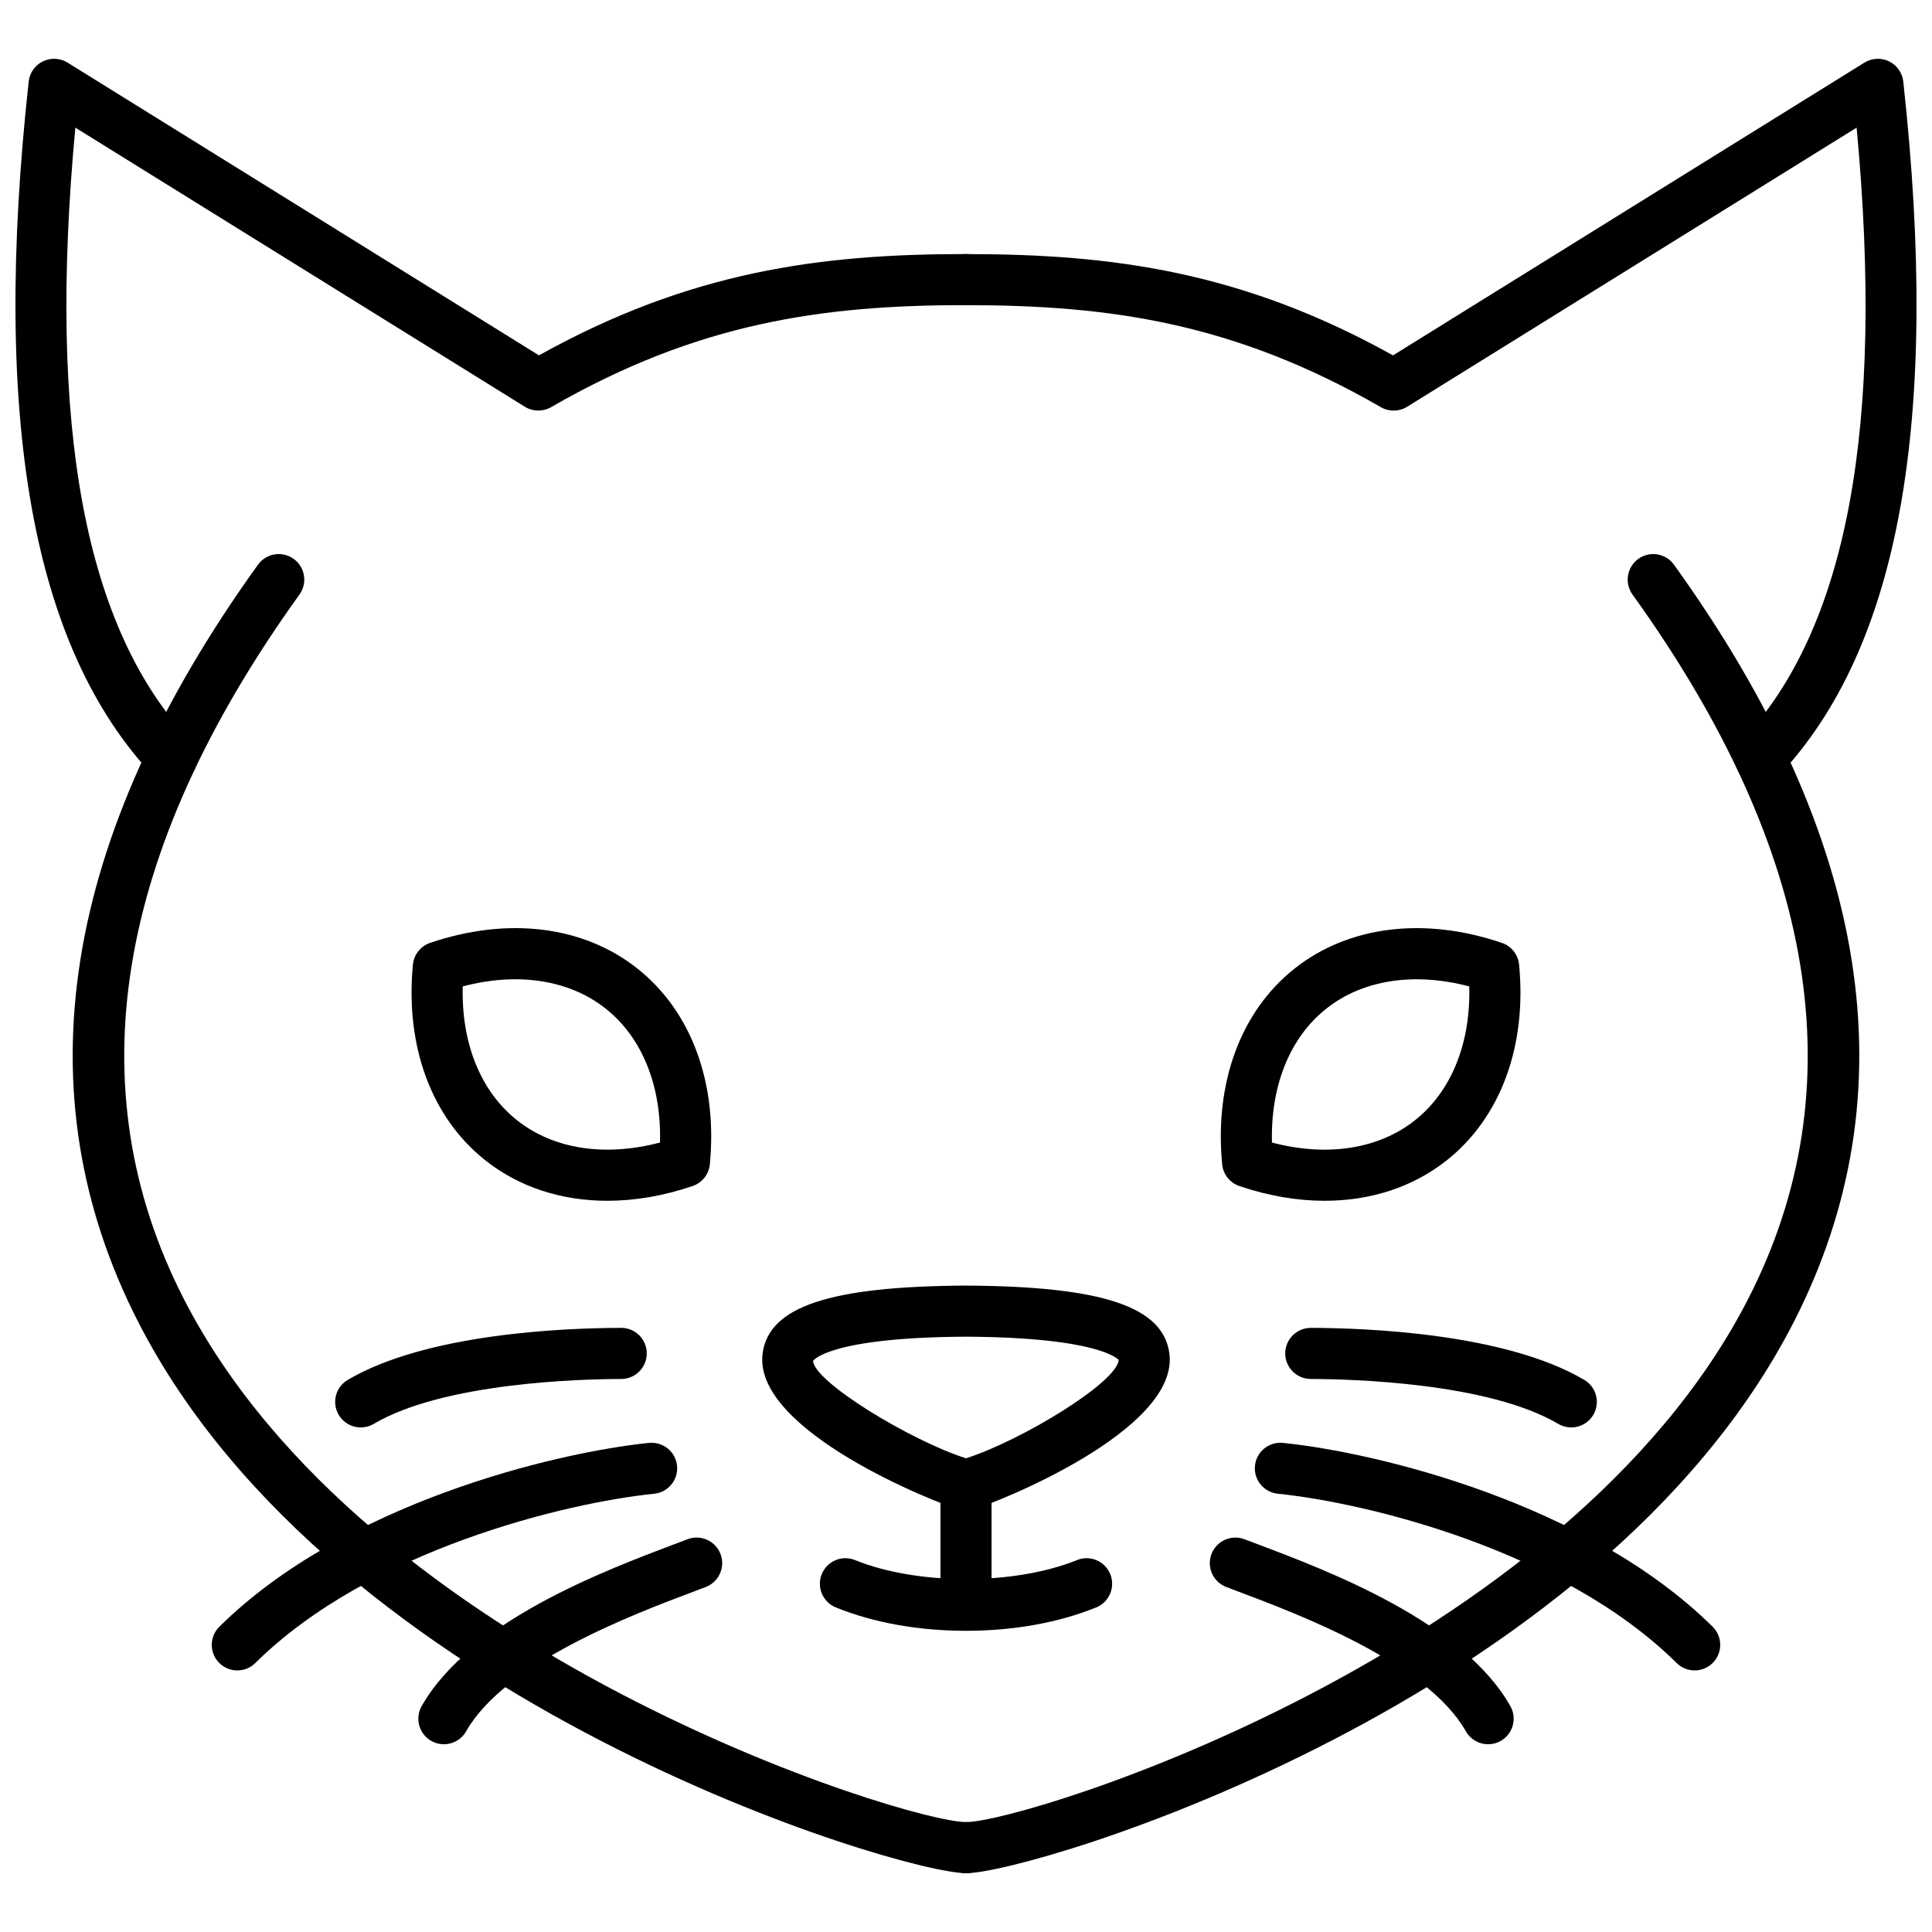 <?xml version="1.0" encoding="UTF-8"?>
<!-- The Best Svg Icon site in the world: iconSvg.co, Visit us! https://iconsvg.co -->
<svg width="800px" height="800px" version="1.1" viewBox="144 144 512 512" xmlns="http://www.w3.org/2000/svg">
 <defs>
  <clipPath id="b">
   <path d="m148.09 159h258.91v193h-258.91z"/>
  </clipPath>
  <clipPath id="a">
   <path d="m393 159h258.9v193h-258.9z"/>
  </clipPath>
 </defs>
 <path d="m400 640.41c-17.438 0-167.52-44.875-219.34-146.01-31.117-60.727-20.449-128.27 31.707-200.75 2.184-3.035 6.414-3.727 9.453-1.543 3.035 2.184 3.727 6.418 1.543 9.453-48.949 68.027-59.258 130.83-30.648 186.67 48.273 94.207 191.49 138.64 207.29 138.64 3.742 0 6.773 3.031 6.773 6.769s-3.031 6.769-6.773 6.769z"/>
 <g clip-path="url(#b)">
  <path d="m189.51 351.69c-1.801 0-3.598-0.715-4.93-2.129-32.02-33.992-42.809-94.16-32.977-183.95 0.254-2.312 1.676-4.332 3.766-5.352 2.09-1.016 4.559-0.891 6.535 0.336l124.92 77.574c39.973-22.215 74.273-26.844 113.17-26.844 3.742 0 6.773 3.031 6.773 6.769 0 3.738-3.031 6.769-6.773 6.769-37.863 0-71.055 4.598-109.95 27.039-2.156 1.242-4.84 1.203-6.957-0.113l-119.12-73.965c-7.434 79.625 2.562 132.82 30.465 162.45 2.562 2.723 2.438 7.008-0.285 9.574-1.309 1.23-2.977 1.84-4.644 1.84z"/>
 </g>
 <path d="m400 640.41c-3.738 0-6.769-3.031-6.769-6.769s3.031-6.769 6.769-6.769c15.789 0 159-44.438 207.28-138.64 28.609-55.836 18.297-118.64-30.648-186.67-2.188-3.035-1.492-7.266 1.539-9.453 3.043-2.176 7.269-1.5 9.453 1.543 52.16 72.488 62.828 140.03 31.711 200.76-51.828 101.13-201.9 146.01-219.34 146.01z"/>
 <g clip-path="url(#a)">
  <path d="m610.49 351.69c-1.664 0-3.336-0.609-4.644-1.84-2.719-2.566-2.848-6.852-0.281-9.574 27.902-29.621 37.895-82.824 30.461-162.45l-119.12 73.973c-2.117 1.312-4.801 1.352-6.957 0.113-38.898-22.441-72.082-27.039-109.95-27.039-3.738 0-6.769-3.031-6.769-6.769s3.031-6.769 6.769-6.769c38.895 0 73.195 4.625 113.17 26.844l124.92-77.582c1.98-1.227 4.438-1.352 6.535-0.336 2.09 1.02 3.512 3.039 3.766 5.352 9.836 89.785-0.949 149.95-32.973 183.95-1.328 1.414-3.125 2.129-4.926 2.129z"/>
 </g>
 <path d="m304.95 462.22c-12.176 0-23.363-3.617-32.309-10.699-14.289-11.312-21.293-30.223-19.215-51.883 0.254-2.652 2.039-4.91 4.562-5.766 20.613-6.992 40.617-4.523 54.91 6.785 14.289 11.316 21.297 30.227 19.219 51.887-0.254 2.652-2.043 4.91-4.566 5.766-7.707 2.621-15.332 3.91-22.602 3.91zm-38.32-56.816c-0.395 15.07 4.742 27.844 14.414 35.5 9.672 7.652 23.289 9.727 37.863 5.879 0.398-15.07-4.742-27.844-14.414-35.504-9.664-7.648-23.266-9.715-37.863-5.875z"/>
 <path d="m495.05 462.22c-7.273 0-14.898-1.289-22.605-3.906-2.523-0.855-4.309-3.113-4.562-5.766-2.07-21.664 4.934-40.578 19.219-51.887 14.297-11.309 34.309-13.785 54.914-6.785 2.523 0.855 4.309 3.113 4.562 5.766 2.078 21.66-4.922 40.57-19.211 51.887-8.949 7.074-20.141 10.691-32.316 10.691zm-13.965-15.434c14.582 3.848 28.199 1.773 37.867-5.879 9.676-7.656 14.812-20.434 14.418-35.496-14.578-3.844-28.199-1.781-37.863 5.875-9.676 7.648-14.812 20.43-14.422 35.5z"/>
 <path d="m400 544.3c-0.602 0-1.203-0.078-1.785-0.238-5.664-1.547-54.805-20.887-52.113-41.387 1.633-12.41 17.738-17.785 53.859-17.98 36.191 0.195 52.301 5.57 53.934 17.98 2.695 20.5-46.449 39.84-52.109 41.387-0.582 0.16-1.184 0.238-1.785 0.238zm-0.039-46.066c-36.48 0.199-40.461 6.363-40.496 6.422 0.359 5.625 25.852 21.117 40.535 25.809 14.676-4.691 40.156-20.191 40.465-26.094h-0.004c-0.117 0.004-4.609-5.938-40.5-6.137z"/>
 <path d="m400 573.33c-3.738 0-6.769-3.031-6.769-6.769v-29.031c0-3.738 3.031-6.769 6.769-6.769 3.742 0 6.773 3.031 6.773 6.769v29.031c0 3.738-3.031 6.769-6.773 6.769z"/>
 <path d="m400 576.18c-12.574 0-24.504-2.141-34.496-6.195-3.465-1.406-5.137-5.356-3.731-8.816 1.398-3.465 5.352-5.141 8.816-3.731 16.551 6.707 42.273 6.707 58.82 0 3.449-1.406 7.414 0.258 8.824 3.731 1.406 3.465-0.266 7.414-3.731 8.816-10 4.055-21.926 6.195-34.504 6.195z"/>
 <path d="m239.6 522.29c-2.316 0-4.574-1.191-5.836-3.332-1.902-3.219-0.832-7.371 2.391-9.273 20.918-12.352 57.641-13.758 72.457-13.785h0.016c3.734 0 6.766 3.019 6.769 6.758 0.008 3.738-3.016 6.777-6.758 6.785-10.695 0.023-47.039 0.949-65.602 11.906-1.082 0.641-2.266 0.941-3.438 0.941z"/>
 <path d="m206.89 586.68c-1.746 0-3.492-0.668-4.812-2.008-2.633-2.66-2.606-6.945 0.051-9.574 33.109-32.738 88.965-46.18 113.87-48.715 3.75-0.348 7.047 2.336 7.422 6.051 0.379 3.719-2.332 7.043-6.051 7.422-23.266 2.367-75.301 14.793-105.72 44.871-1.316 1.301-3.039 1.953-4.758 1.953z"/>
 <path d="m261.63 606.25c-1.133 0-2.277-0.285-3.336-0.883-3.254-1.848-4.394-5.981-2.551-9.23 12.738-22.457 48.266-35.852 67.359-43.047l3.098-1.172c3.481-1.332 7.406 0.418 8.742 3.914 1.332 3.492-0.418 7.406-3.914 8.742l-3.148 1.191c-16.238 6.121-50.035 18.859-60.352 37.051-1.25 2.199-3.539 3.434-5.898 3.434z"/>
 <path d="m560.4 522.29c-1.168 0-2.359-0.305-3.438-0.941-18.562-10.957-54.91-11.883-65.605-11.906-3.738-0.004-6.762-3.047-6.758-6.785 0.012-3.738 3.043-6.758 6.773-6.758h0.016c14.812 0.031 51.543 1.438 72.461 13.785 3.219 1.902 4.289 6.051 2.387 9.273-1.262 2.141-3.519 3.332-5.836 3.332z"/>
 <path d="m593.1 586.68c-1.719 0-3.438-0.648-4.762-1.957-30.422-30.078-82.453-42.504-105.71-44.871-3.719-0.379-6.43-3.703-6.051-7.422 0.379-3.715 3.691-6.414 7.418-6.051 24.91 2.535 80.762 15.98 113.87 48.715 2.656 2.629 2.684 6.918 0.055 9.574-1.324 1.34-3.066 2.012-4.816 2.012z"/>
 <path d="m538.37 606.25c-2.359 0-4.652-1.234-5.898-3.434-10.316-18.195-44.117-30.934-60.359-37.055l-3.141-1.188c-3.492-1.332-5.246-5.246-3.914-8.742 1.332-3.496 5.262-5.242 8.742-3.914l3.094 1.168c19.09 7.195 54.629 20.586 67.363 43.047 1.848 3.25 0.699 7.387-2.551 9.23-1.055 0.602-2.207 0.887-3.336 0.887z"/>
</svg>